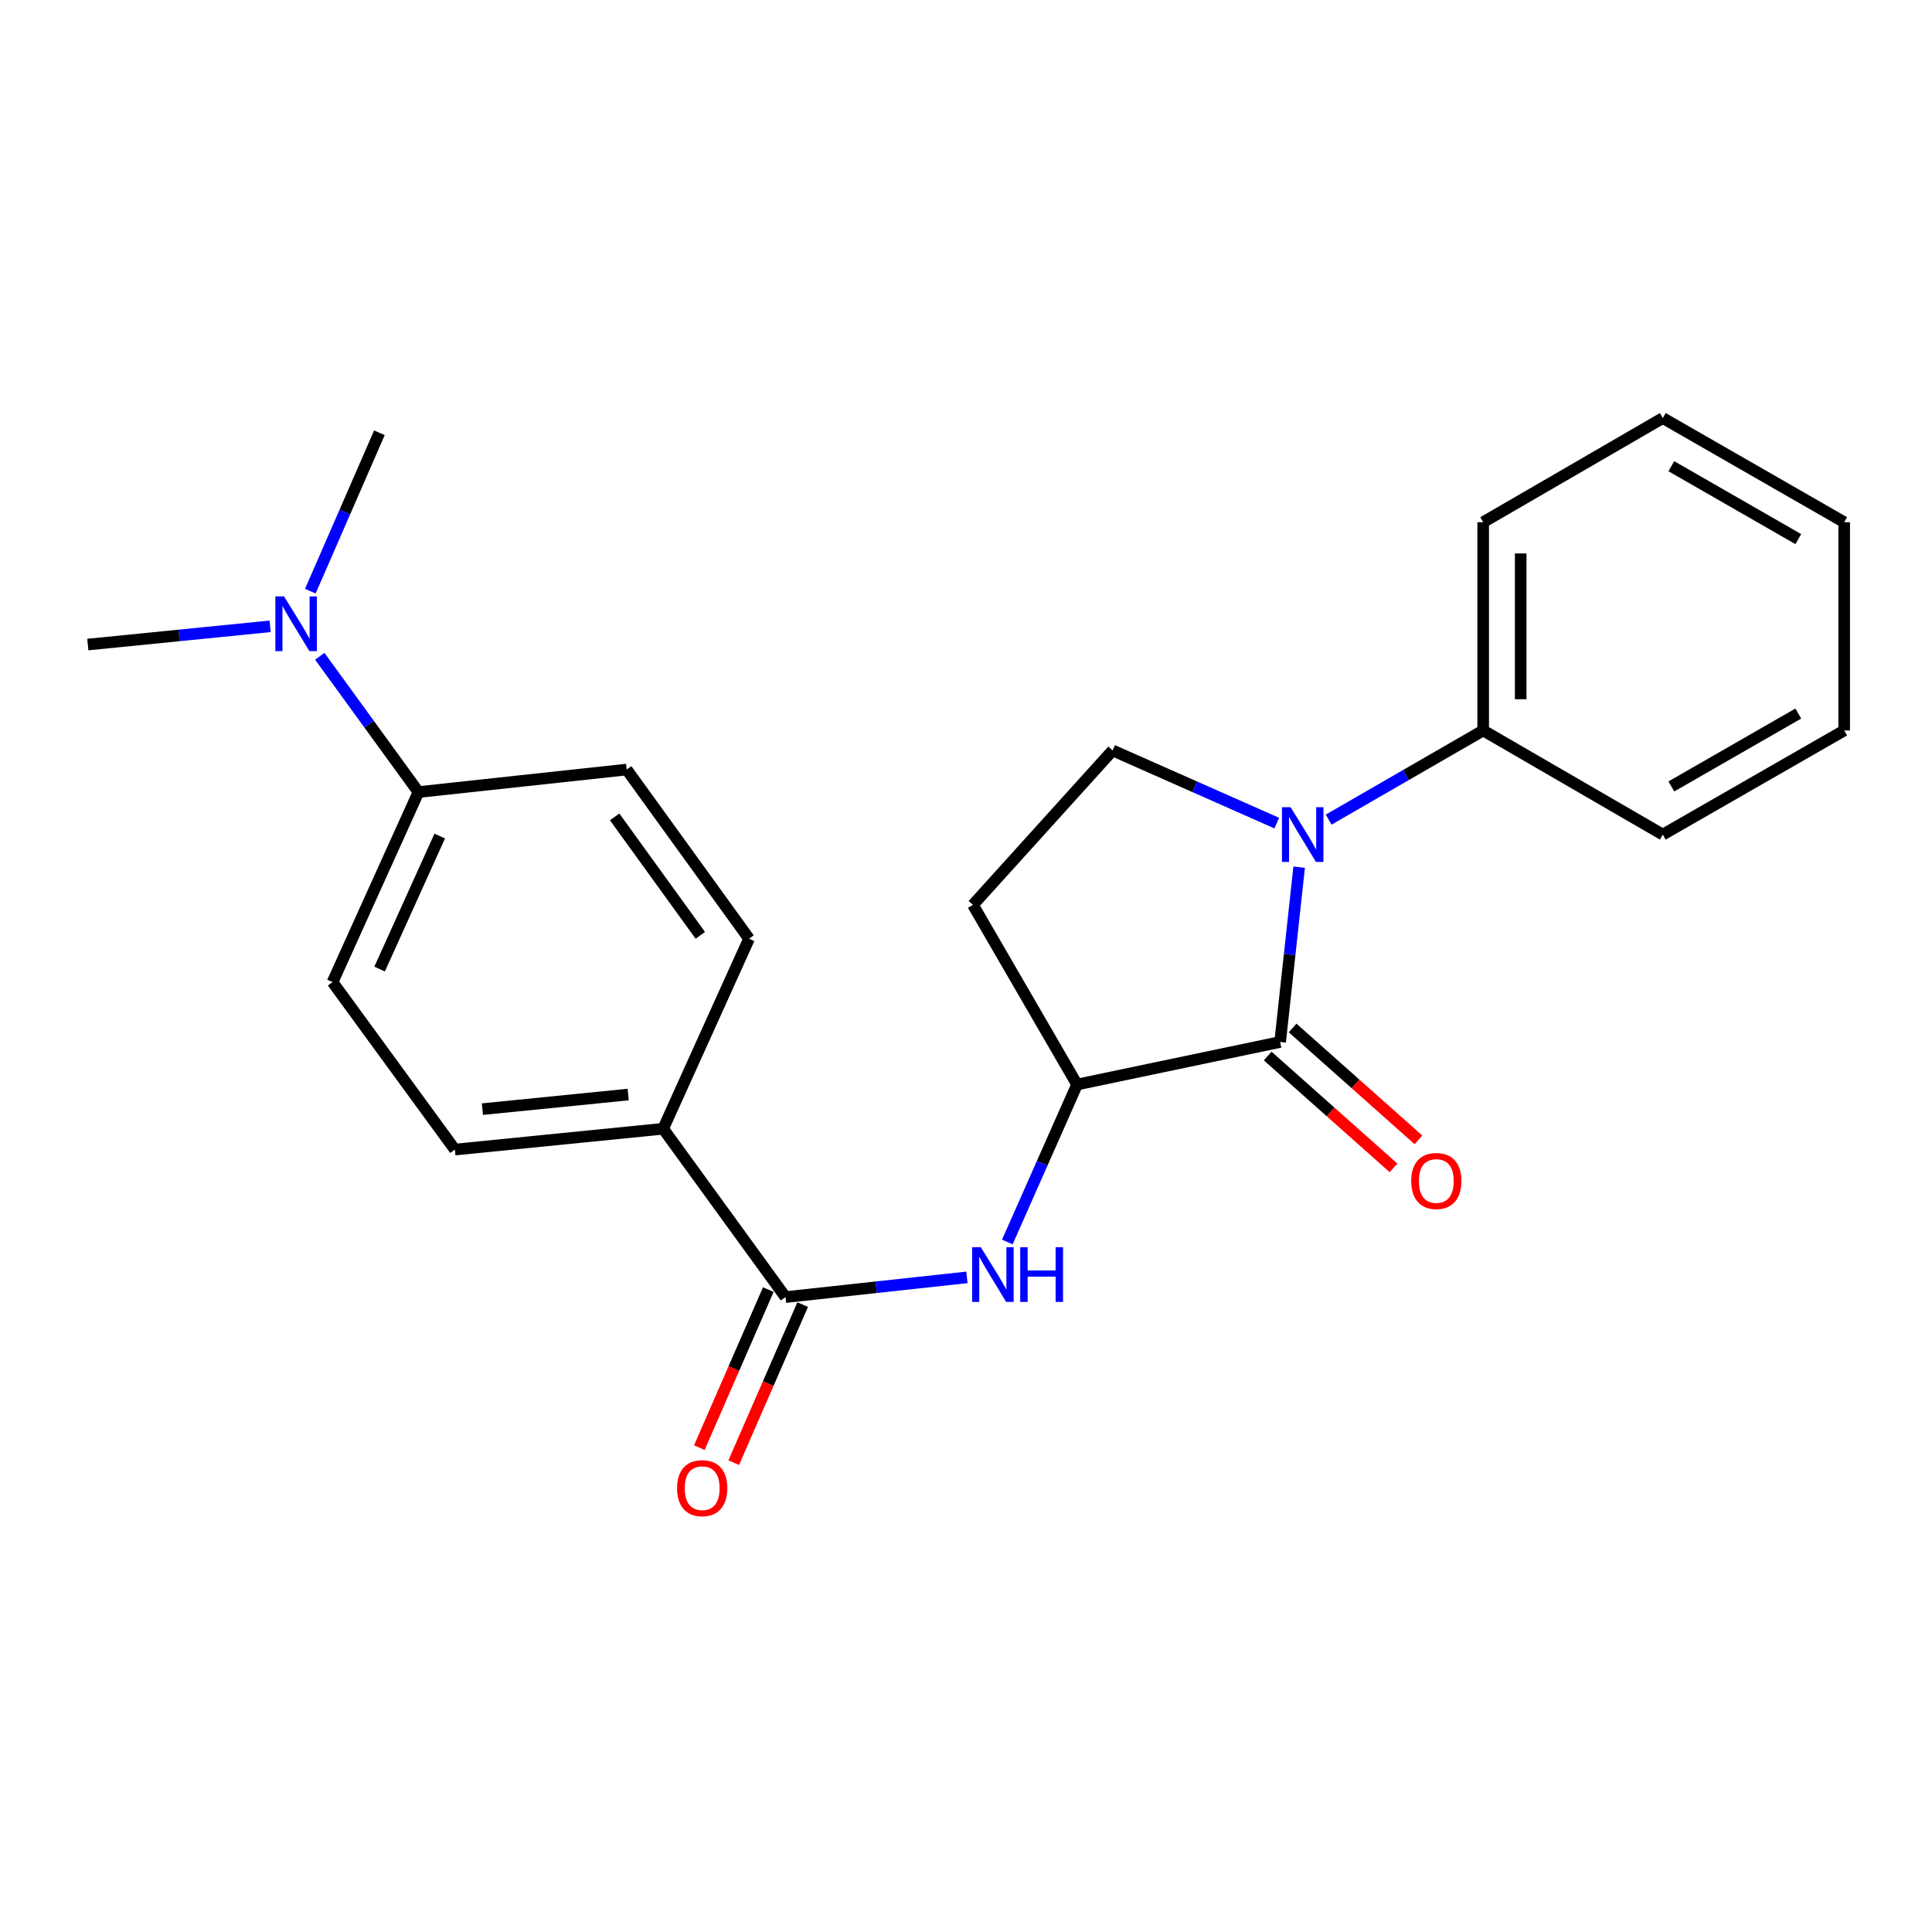 <?xml version='1.0' encoding='iso-8859-1'?>
<svg version='1.1' baseProfile='full'
              xmlns='http://www.w3.org/2000/svg'
                      xmlns:rdkit='http://www.rdkit.org/xml'
                      xmlns:xlink='http://www.w3.org/1999/xlink'
                  xml:space='preserve'
width='1000px' height='1000px' viewBox='0 0 1000 1000'>
<!-- END OF HEADER -->
<rect style='opacity:1.0;fill:#FFFFFF;stroke:none' width='1000' height='1000' x='0' y='0'> </rect>
<path class='bond-0' d='M 672.442,448.844 L 667.519,494.084' style='fill:none;fill-rule:evenodd;stroke:#0000FF;stroke-width:6px;stroke-linecap:butt;stroke-linejoin:miter;stroke-opacity:1' />
<path class='bond-0' d='M 667.519,494.084 L 662.596,539.325' style='fill:none;fill-rule:evenodd;stroke:#000000;stroke-width:6px;stroke-linecap:butt;stroke-linejoin:miter;stroke-opacity:1' />
<path class='bond-4' d='M 660.847,426.038 L 618.368,407.229' style='fill:none;fill-rule:evenodd;stroke:#0000FF;stroke-width:6px;stroke-linecap:butt;stroke-linejoin:miter;stroke-opacity:1' />
<path class='bond-4' d='M 618.368,407.229 L 575.889,388.421' style='fill:none;fill-rule:evenodd;stroke:#000000;stroke-width:6px;stroke-linecap:butt;stroke-linejoin:miter;stroke-opacity:1' />
<path class='bond-7' d='M 687.713,424.232 L 727.703,401.16' style='fill:none;fill-rule:evenodd;stroke:#0000FF;stroke-width:6px;stroke-linecap:butt;stroke-linejoin:miter;stroke-opacity:1' />
<path class='bond-7' d='M 727.703,401.16 L 767.692,378.088' style='fill:none;fill-rule:evenodd;stroke:#000000;stroke-width:6px;stroke-linecap:butt;stroke-linejoin:miter;stroke-opacity:1' />
<path class='bond-1' d='M 662.596,539.325 L 557.488,561.349' style='fill:none;fill-rule:evenodd;stroke:#000000;stroke-width:6px;stroke-linecap:butt;stroke-linejoin:miter;stroke-opacity:1' />
<path class='bond-8' d='M 656.146,546.579 L 688.713,575.536' style='fill:none;fill-rule:evenodd;stroke:#000000;stroke-width:6px;stroke-linecap:butt;stroke-linejoin:miter;stroke-opacity:1' />
<path class='bond-8' d='M 688.713,575.536 L 721.281,604.492' style='fill:none;fill-rule:evenodd;stroke:#FF0000;stroke-width:6px;stroke-linecap:butt;stroke-linejoin:miter;stroke-opacity:1' />
<path class='bond-8' d='M 669.046,532.07 L 701.613,561.027' style='fill:none;fill-rule:evenodd;stroke:#000000;stroke-width:6px;stroke-linecap:butt;stroke-linejoin:miter;stroke-opacity:1' />
<path class='bond-8' d='M 701.613,561.027 L 734.181,589.984' style='fill:none;fill-rule:evenodd;stroke:#FF0000;stroke-width:6px;stroke-linecap:butt;stroke-linejoin:miter;stroke-opacity:1' />
<path class='bond-3' d='M 557.488,561.349 L 539.438,602.102' style='fill:none;fill-rule:evenodd;stroke:#000000;stroke-width:6px;stroke-linecap:butt;stroke-linejoin:miter;stroke-opacity:1' />
<path class='bond-3' d='M 539.438,602.102 L 521.387,642.856' style='fill:none;fill-rule:evenodd;stroke:#0000FF;stroke-width:6px;stroke-linecap:butt;stroke-linejoin:miter;stroke-opacity:1' />
<path class='bond-23' d='M 557.488,561.349 L 503.592,468.365' style='fill:none;fill-rule:evenodd;stroke:#000000;stroke-width:6px;stroke-linecap:butt;stroke-linejoin:miter;stroke-opacity:1' />
<path class='bond-2' d='M 406.574,671.375 L 453.529,666.27' style='fill:none;fill-rule:evenodd;stroke:#000000;stroke-width:6px;stroke-linecap:butt;stroke-linejoin:miter;stroke-opacity:1' />
<path class='bond-2' d='M 453.529,666.27 L 500.485,661.166' style='fill:none;fill-rule:evenodd;stroke:#0000FF;stroke-width:6px;stroke-linecap:butt;stroke-linejoin:miter;stroke-opacity:1' />
<path class='bond-6' d='M 406.574,671.375 L 343.25,584.237' style='fill:none;fill-rule:evenodd;stroke:#000000;stroke-width:6px;stroke-linecap:butt;stroke-linejoin:miter;stroke-opacity:1' />
<path class='bond-10' d='M 397.676,667.493 L 379.828,708.395' style='fill:none;fill-rule:evenodd;stroke:#000000;stroke-width:6px;stroke-linecap:butt;stroke-linejoin:miter;stroke-opacity:1' />
<path class='bond-10' d='M 379.828,708.395 L 361.98,749.297' style='fill:none;fill-rule:evenodd;stroke:#FF0000;stroke-width:6px;stroke-linecap:butt;stroke-linejoin:miter;stroke-opacity:1' />
<path class='bond-10' d='M 415.471,675.257 L 397.622,716.159' style='fill:none;fill-rule:evenodd;stroke:#000000;stroke-width:6px;stroke-linecap:butt;stroke-linejoin:miter;stroke-opacity:1' />
<path class='bond-10' d='M 397.622,716.159 L 379.774,757.061' style='fill:none;fill-rule:evenodd;stroke:#FF0000;stroke-width:6px;stroke-linecap:butt;stroke-linejoin:miter;stroke-opacity:1' />
<path class='bond-5' d='M 575.889,388.421 L 503.592,468.365' style='fill:none;fill-rule:evenodd;stroke:#000000;stroke-width:6px;stroke-linecap:butt;stroke-linejoin:miter;stroke-opacity:1' />
<path class='bond-12' d='M 343.25,584.237 L 387.709,485.881' style='fill:none;fill-rule:evenodd;stroke:#000000;stroke-width:6px;stroke-linecap:butt;stroke-linejoin:miter;stroke-opacity:1' />
<path class='bond-13' d='M 343.25,584.237 L 235.446,595.022' style='fill:none;fill-rule:evenodd;stroke:#000000;stroke-width:6px;stroke-linecap:butt;stroke-linejoin:miter;stroke-opacity:1' />
<path class='bond-13' d='M 325.147,566.537 L 249.684,574.087' style='fill:none;fill-rule:evenodd;stroke:#000000;stroke-width:6px;stroke-linecap:butt;stroke-linejoin:miter;stroke-opacity:1' />
<path class='bond-18' d='M 767.692,378.088 L 767.692,270.295' style='fill:none;fill-rule:evenodd;stroke:#000000;stroke-width:6px;stroke-linecap:butt;stroke-linejoin:miter;stroke-opacity:1' />
<path class='bond-18' d='M 787.107,361.919 L 787.107,286.464' style='fill:none;fill-rule:evenodd;stroke:#000000;stroke-width:6px;stroke-linecap:butt;stroke-linejoin:miter;stroke-opacity:1' />
<path class='bond-19' d='M 767.692,378.088 L 860.666,431.984' style='fill:none;fill-rule:evenodd;stroke:#000000;stroke-width:6px;stroke-linecap:butt;stroke-linejoin:miter;stroke-opacity:1' />
<path class='bond-9' d='M 216.593,409.971 L 172.123,508.337' style='fill:none;fill-rule:evenodd;stroke:#000000;stroke-width:6px;stroke-linecap:butt;stroke-linejoin:miter;stroke-opacity:1' />
<path class='bond-9' d='M 227.613,432.723 L 196.484,501.58' style='fill:none;fill-rule:evenodd;stroke:#000000;stroke-width:6px;stroke-linecap:butt;stroke-linejoin:miter;stroke-opacity:1' />
<path class='bond-11' d='M 216.593,409.971 L 191.055,374.833' style='fill:none;fill-rule:evenodd;stroke:#000000;stroke-width:6px;stroke-linecap:butt;stroke-linejoin:miter;stroke-opacity:1' />
<path class='bond-11' d='M 191.055,374.833 L 165.518,339.696' style='fill:none;fill-rule:evenodd;stroke:#0000FF;stroke-width:6px;stroke-linecap:butt;stroke-linejoin:miter;stroke-opacity:1' />
<path class='bond-25' d='M 216.593,409.971 L 324.375,398.311' style='fill:none;fill-rule:evenodd;stroke:#000000;stroke-width:6px;stroke-linecap:butt;stroke-linejoin:miter;stroke-opacity:1' />
<path class='bond-16' d='M 139.82,324.187 L 92.638,328.903' style='fill:none;fill-rule:evenodd;stroke:#0000FF;stroke-width:6px;stroke-linecap:butt;stroke-linejoin:miter;stroke-opacity:1' />
<path class='bond-16' d='M 92.638,328.903 L 45.455,333.618' style='fill:none;fill-rule:evenodd;stroke:#000000;stroke-width:6px;stroke-linecap:butt;stroke-linejoin:miter;stroke-opacity:1' />
<path class='bond-17' d='M 160.622,305.988 L 178.501,265' style='fill:none;fill-rule:evenodd;stroke:#0000FF;stroke-width:6px;stroke-linecap:butt;stroke-linejoin:miter;stroke-opacity:1' />
<path class='bond-17' d='M 178.501,265 L 196.38,224.013' style='fill:none;fill-rule:evenodd;stroke:#000000;stroke-width:6px;stroke-linecap:butt;stroke-linejoin:miter;stroke-opacity:1' />
<path class='bond-14' d='M 387.709,485.881 L 324.375,398.311' style='fill:none;fill-rule:evenodd;stroke:#000000;stroke-width:6px;stroke-linecap:butt;stroke-linejoin:miter;stroke-opacity:1' />
<path class='bond-14' d='M 362.478,484.123 L 318.144,422.824' style='fill:none;fill-rule:evenodd;stroke:#000000;stroke-width:6px;stroke-linecap:butt;stroke-linejoin:miter;stroke-opacity:1' />
<path class='bond-15' d='M 235.446,595.022 L 172.123,508.337' style='fill:none;fill-rule:evenodd;stroke:#000000;stroke-width:6px;stroke-linecap:butt;stroke-linejoin:miter;stroke-opacity:1' />
<path class='bond-21' d='M 767.692,270.295 L 860.666,216.387' style='fill:none;fill-rule:evenodd;stroke:#000000;stroke-width:6px;stroke-linecap:butt;stroke-linejoin:miter;stroke-opacity:1' />
<path class='bond-20' d='M 860.666,431.984 L 954.545,378.088' style='fill:none;fill-rule:evenodd;stroke:#000000;stroke-width:6px;stroke-linecap:butt;stroke-linejoin:miter;stroke-opacity:1' />
<path class='bond-20' d='M 865.082,407.063 L 930.797,369.335' style='fill:none;fill-rule:evenodd;stroke:#000000;stroke-width:6px;stroke-linecap:butt;stroke-linejoin:miter;stroke-opacity:1' />
<path class='bond-22' d='M 954.545,378.088 L 954.545,270.295' style='fill:none;fill-rule:evenodd;stroke:#000000;stroke-width:6px;stroke-linecap:butt;stroke-linejoin:miter;stroke-opacity:1' />
<path class='bond-24' d='M 860.666,216.387 L 954.545,270.295' style='fill:none;fill-rule:evenodd;stroke:#000000;stroke-width:6px;stroke-linecap:butt;stroke-linejoin:miter;stroke-opacity:1' />
<path class='bond-24' d='M 865.08,241.31 L 930.796,279.045' style='fill:none;fill-rule:evenodd;stroke:#000000;stroke-width:6px;stroke-linecap:butt;stroke-linejoin:miter;stroke-opacity:1' />
<path  class='atom-0' d='M 668.017 417.824
L 677.297 432.824
Q 678.217 434.304, 679.697 436.984
Q 681.177 439.664, 681.257 439.824
L 681.257 417.824
L 685.017 417.824
L 685.017 446.144
L 681.137 446.144
L 671.177 429.744
Q 670.017 427.824, 668.777 425.624
Q 667.577 423.424, 667.217 422.744
L 667.217 446.144
L 663.537 446.144
L 663.537 417.824
L 668.017 417.824
' fill='#0000FF'/>
<path  class='atom-4' d='M 507.664 645.545
L 516.944 660.545
Q 517.864 662.025, 519.344 664.705
Q 520.824 667.385, 520.904 667.545
L 520.904 645.545
L 524.664 645.545
L 524.664 673.865
L 520.784 673.865
L 510.824 657.465
Q 509.664 655.545, 508.424 653.345
Q 507.224 651.145, 506.864 650.465
L 506.864 673.865
L 503.184 673.865
L 503.184 645.545
L 507.664 645.545
' fill='#0000FF'/>
<path  class='atom-4' d='M 528.064 645.545
L 531.904 645.545
L 531.904 657.585
L 546.384 657.585
L 546.384 645.545
L 550.224 645.545
L 550.224 673.865
L 546.384 673.865
L 546.384 660.785
L 531.904 660.785
L 531.904 673.865
L 528.064 673.865
L 528.064 645.545
' fill='#0000FF'/>
<path  class='atom-9' d='M 730.435 611.281
Q 730.435 604.481, 733.795 600.681
Q 737.155 596.881, 743.435 596.881
Q 749.715 596.881, 753.075 600.681
Q 756.435 604.481, 756.435 611.281
Q 756.435 618.161, 753.035 622.081
Q 749.635 625.961, 743.435 625.961
Q 737.195 625.961, 733.795 622.081
Q 730.435 618.201, 730.435 611.281
M 743.435 622.761
Q 747.755 622.761, 750.075 619.881
Q 752.435 616.961, 752.435 611.281
Q 752.435 605.721, 750.075 602.921
Q 747.755 600.081, 743.435 600.081
Q 739.115 600.081, 736.755 602.881
Q 734.435 605.681, 734.435 611.281
Q 734.435 617.001, 736.755 619.881
Q 739.115 622.761, 743.435 622.761
' fill='#FF0000'/>
<path  class='atom-11' d='M 350.452 770.274
Q 350.452 763.474, 353.812 759.674
Q 357.172 755.874, 363.452 755.874
Q 369.732 755.874, 373.092 759.674
Q 376.452 763.474, 376.452 770.274
Q 376.452 777.154, 373.052 781.074
Q 369.652 784.954, 363.452 784.954
Q 357.212 784.954, 353.812 781.074
Q 350.452 777.194, 350.452 770.274
M 363.452 781.754
Q 367.772 781.754, 370.092 778.874
Q 372.452 775.954, 372.452 770.274
Q 372.452 764.714, 370.092 761.914
Q 367.772 759.074, 363.452 759.074
Q 359.132 759.074, 356.772 761.874
Q 354.452 764.674, 354.452 770.274
Q 354.452 775.994, 356.772 778.874
Q 359.132 781.754, 363.452 781.754
' fill='#FF0000'/>
<path  class='atom-12' d='M 147.009 308.683
L 156.289 323.683
Q 157.209 325.163, 158.689 327.843
Q 160.169 330.523, 160.249 330.683
L 160.249 308.683
L 164.009 308.683
L 164.009 337.003
L 160.129 337.003
L 150.169 320.603
Q 149.009 318.683, 147.769 316.483
Q 146.569 314.283, 146.209 313.603
L 146.209 337.003
L 142.529 337.003
L 142.529 308.683
L 147.009 308.683
' fill='#0000FF'/>
</svg>
